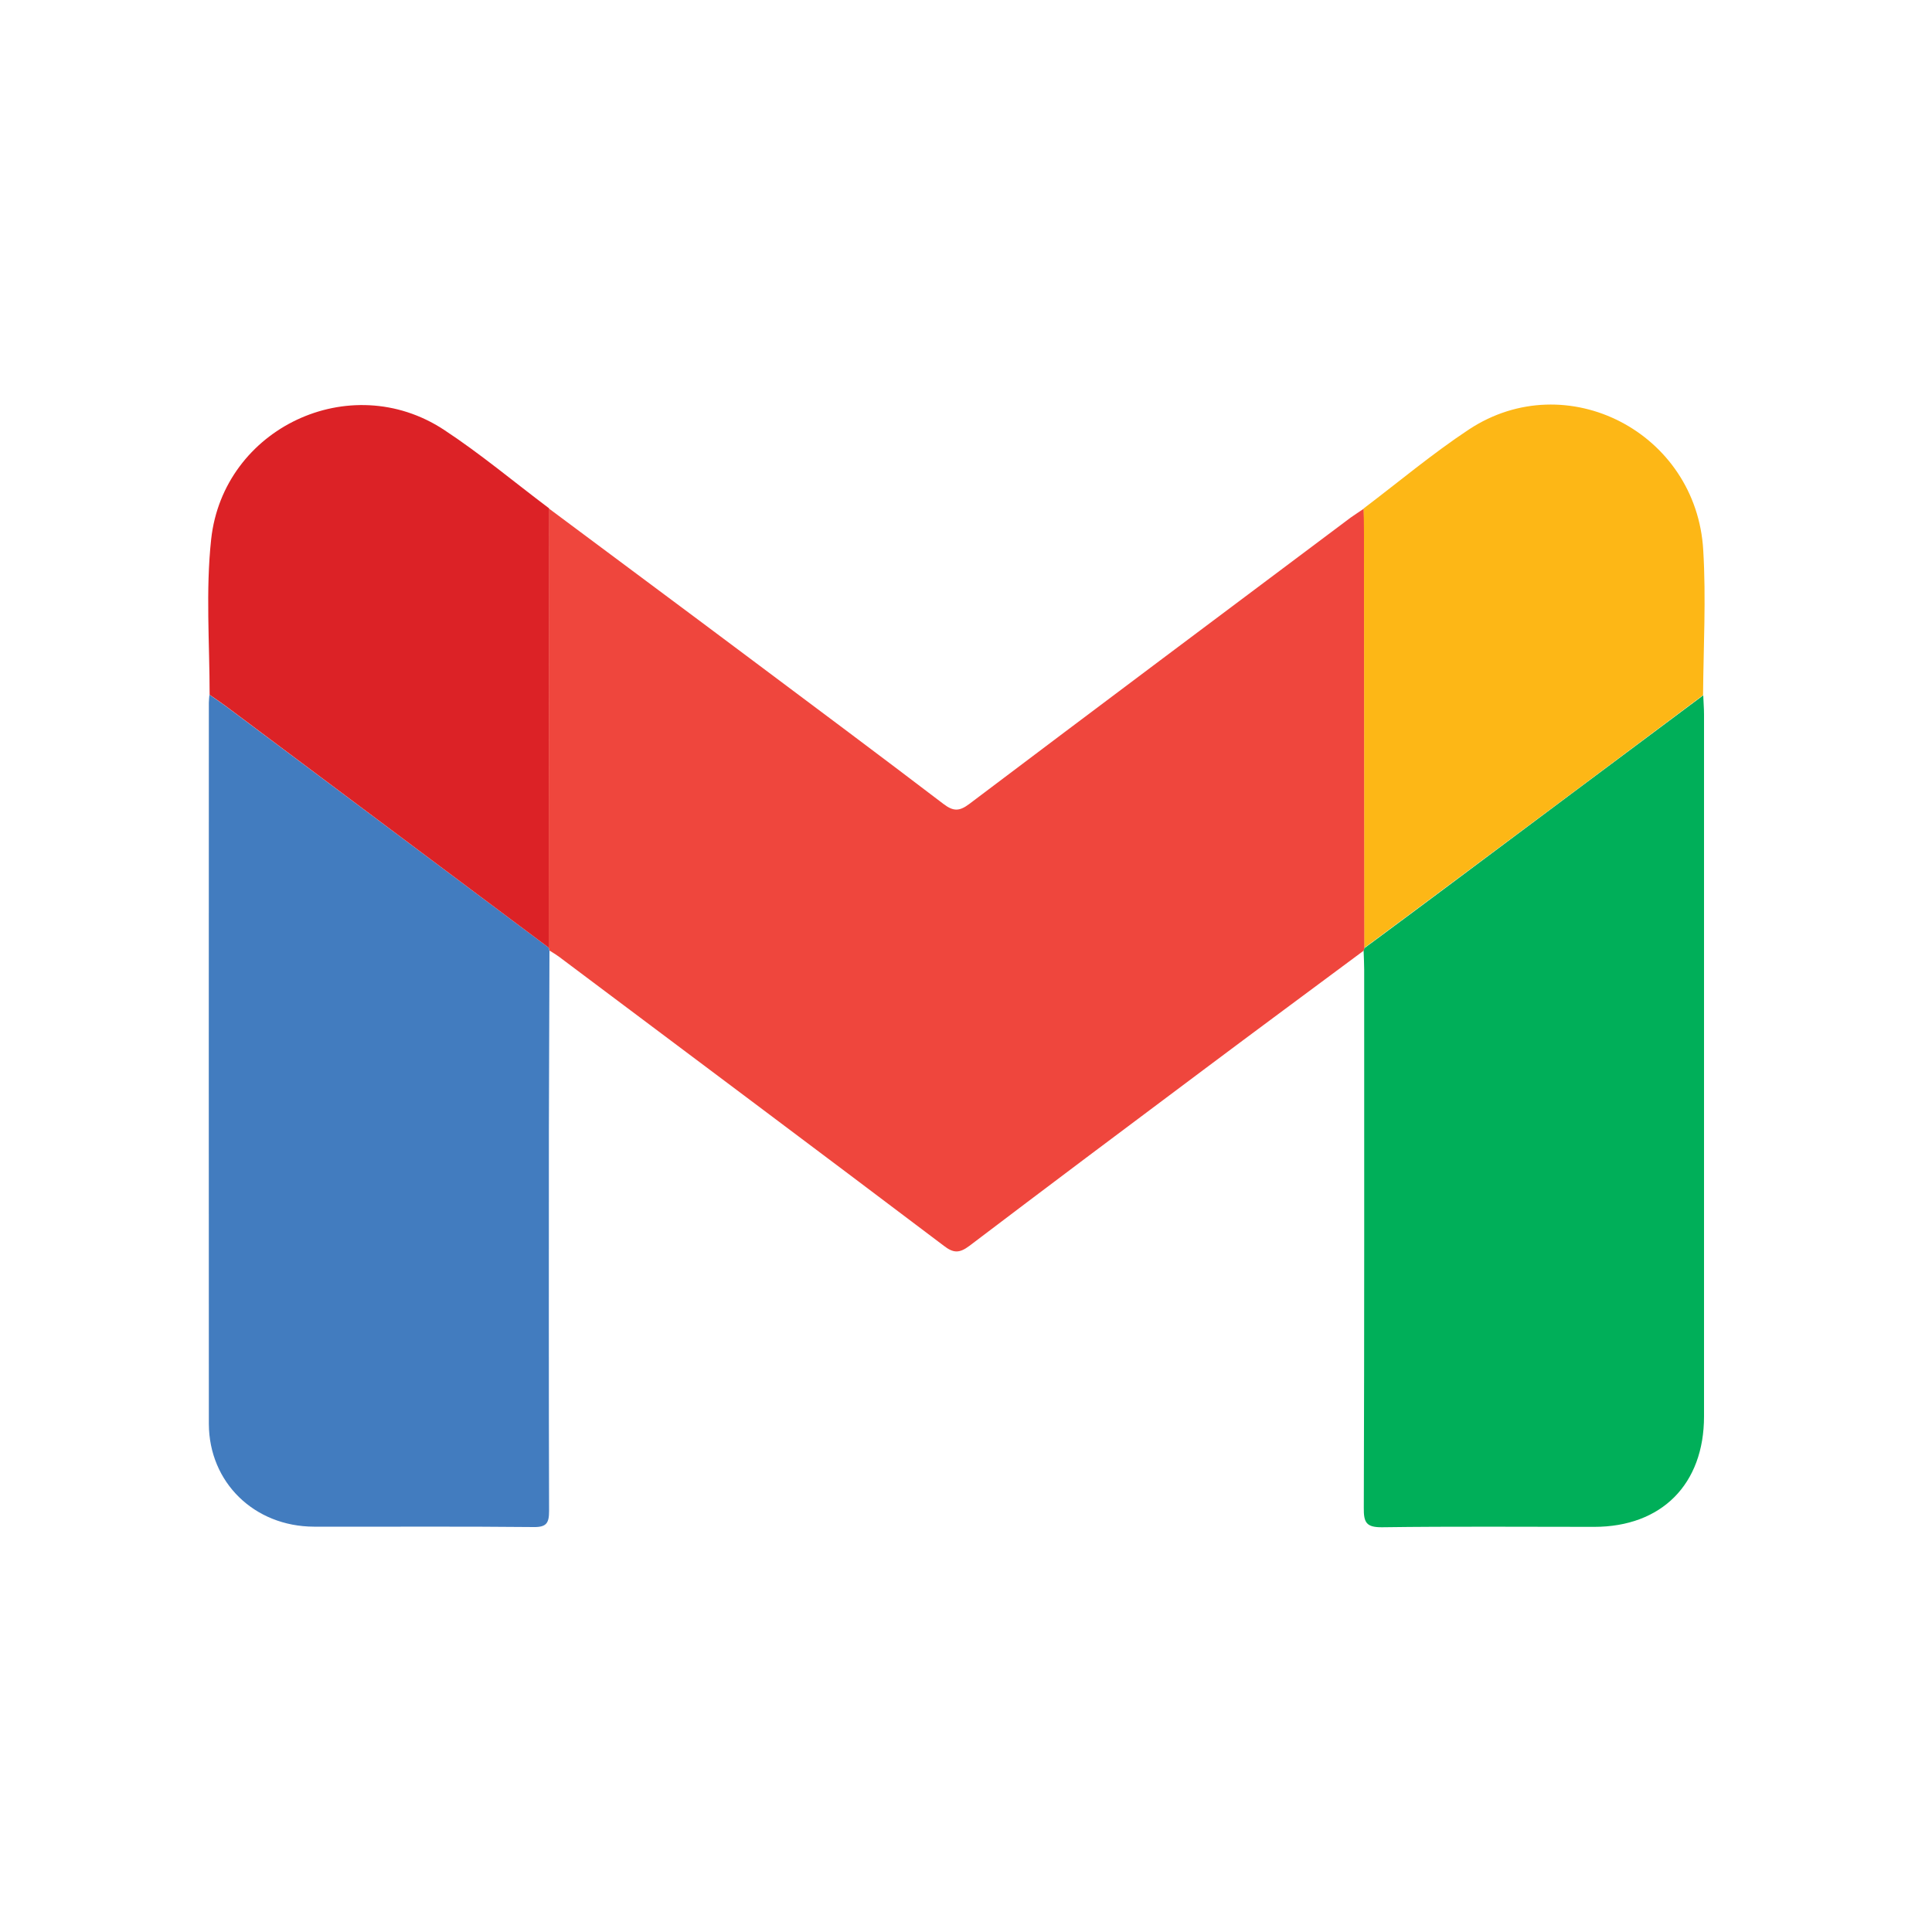 <svg xmlns="http://www.w3.org/2000/svg" xmlns:xlink="http://www.w3.org/1999/xlink" id="Layer_1" x="0px" y="0px" viewBox="0 0 1000 1000" style="enable-background:new 0 0 1000 1000;" xml:space="preserve"><style type="text/css">	.st0{fill:#EF463D;}	.st1{fill:#427CBF;}	.st2{fill:#00AF59;}	.st3{fill:#DC2226;}	.st4{fill:#FDB716;}</style><g>	<g>		<path class="st0" d="M284.1,263.2c34.7,25.9,69.5,51.7,104.2,77.7c33.4,25,66.8,49.9,100,75.2c5,3.8,8.1,4,13.3,0.1   c65.7-49.6,131.6-98.9,197.5-148.3c2.2-1.6,4.5-3,6.8-4.6c0.1,4.4,0.2,8.8,0.2,13.2c0.1,71.4,0.1,142.8,0.2,214.2   c-0.2,0.5-0.3,0.9-0.5,1.4c-27.7,20.6-55.5,41.1-83.1,61.8c-40.4,30.2-80.8,60.5-121,91c-5.1,3.8-8.2,3.8-13.2-0.1   c-66.3-50.1-132.8-99.8-199.3-149.7c-1.5-1.1-3.2-2.1-4.8-3.1c-0.2-0.5-0.3-1-0.4-1.5C284,414.7,284.1,338.9,284.1,263.2"></path>		<path class="st1" d="M284,490.5c0.1,0.5,0.2,1,0.4,1.5c-0.1,31-0.2,62.1-0.3,93.1c0,65.6-0.1,131.3,0.1,196.9c0,6.2-1.2,8.5-8,8.4   c-37.9-0.4-75.8-0.1-113.7-0.2c-30.9-0.1-54.3-22.9-54.4-53.2c-0.1-124.4,0-248.9,0-373.3c0-1.4,0.2-2.7,0.3-4.1   c2.9,2,5.9,4,8.7,6.1C172.8,407.3,228.4,448.9,284,490.5"></path>		<path class="st2" d="M705.8,492.1c0.2-0.5,0.3-0.9,0.5-1.4c13.6-10.1,27.3-20.2,40.9-30.4c44.8-33.5,89.6-67,134.4-100.4   c0.1,3.3,0.4,6.6,0.4,9.9c0,121.1,0,242.2,0,363.3c0,35.1-21.9,57.2-56.9,57.2c-36.5,0-73-0.3-109.6,0.2   c-8.3,0.1-9.7-2.4-9.6-10.1c0.3-92.8,0.2-185.6,0.2-278.5C706.1,498.6,705.9,495.4,705.8,492.1"></path>		<path class="st3" d="M284,490.5c-55.6-41.6-111.2-83.2-166.8-124.8c-2.8-2.1-5.8-4.1-8.7-6.1c0-26.8-2.1-53.8,0.8-80.5   c6.3-57.5,71.9-88.5,120.4-56.7c18.9,12.4,36.4,27.1,54.5,40.7C284.1,338.9,284,414.7,284,490.5"></path>		<path class="st4" d="M881.5,359.8c-44.8,33.5-89.6,67-134.4,100.4c-13.6,10.2-27.3,20.3-40.9,30.4c-0.1-71.4-0.1-142.8-0.2-214.2   c0-4.4-0.1-8.8-0.2-13.2c18.1-13.7,35.6-28.4,54.5-40.9c50.5-33.3,117.9,1.5,121.3,62.6C883.1,309.9,881.7,334.9,881.5,359.8"></path>	</g></g></svg>